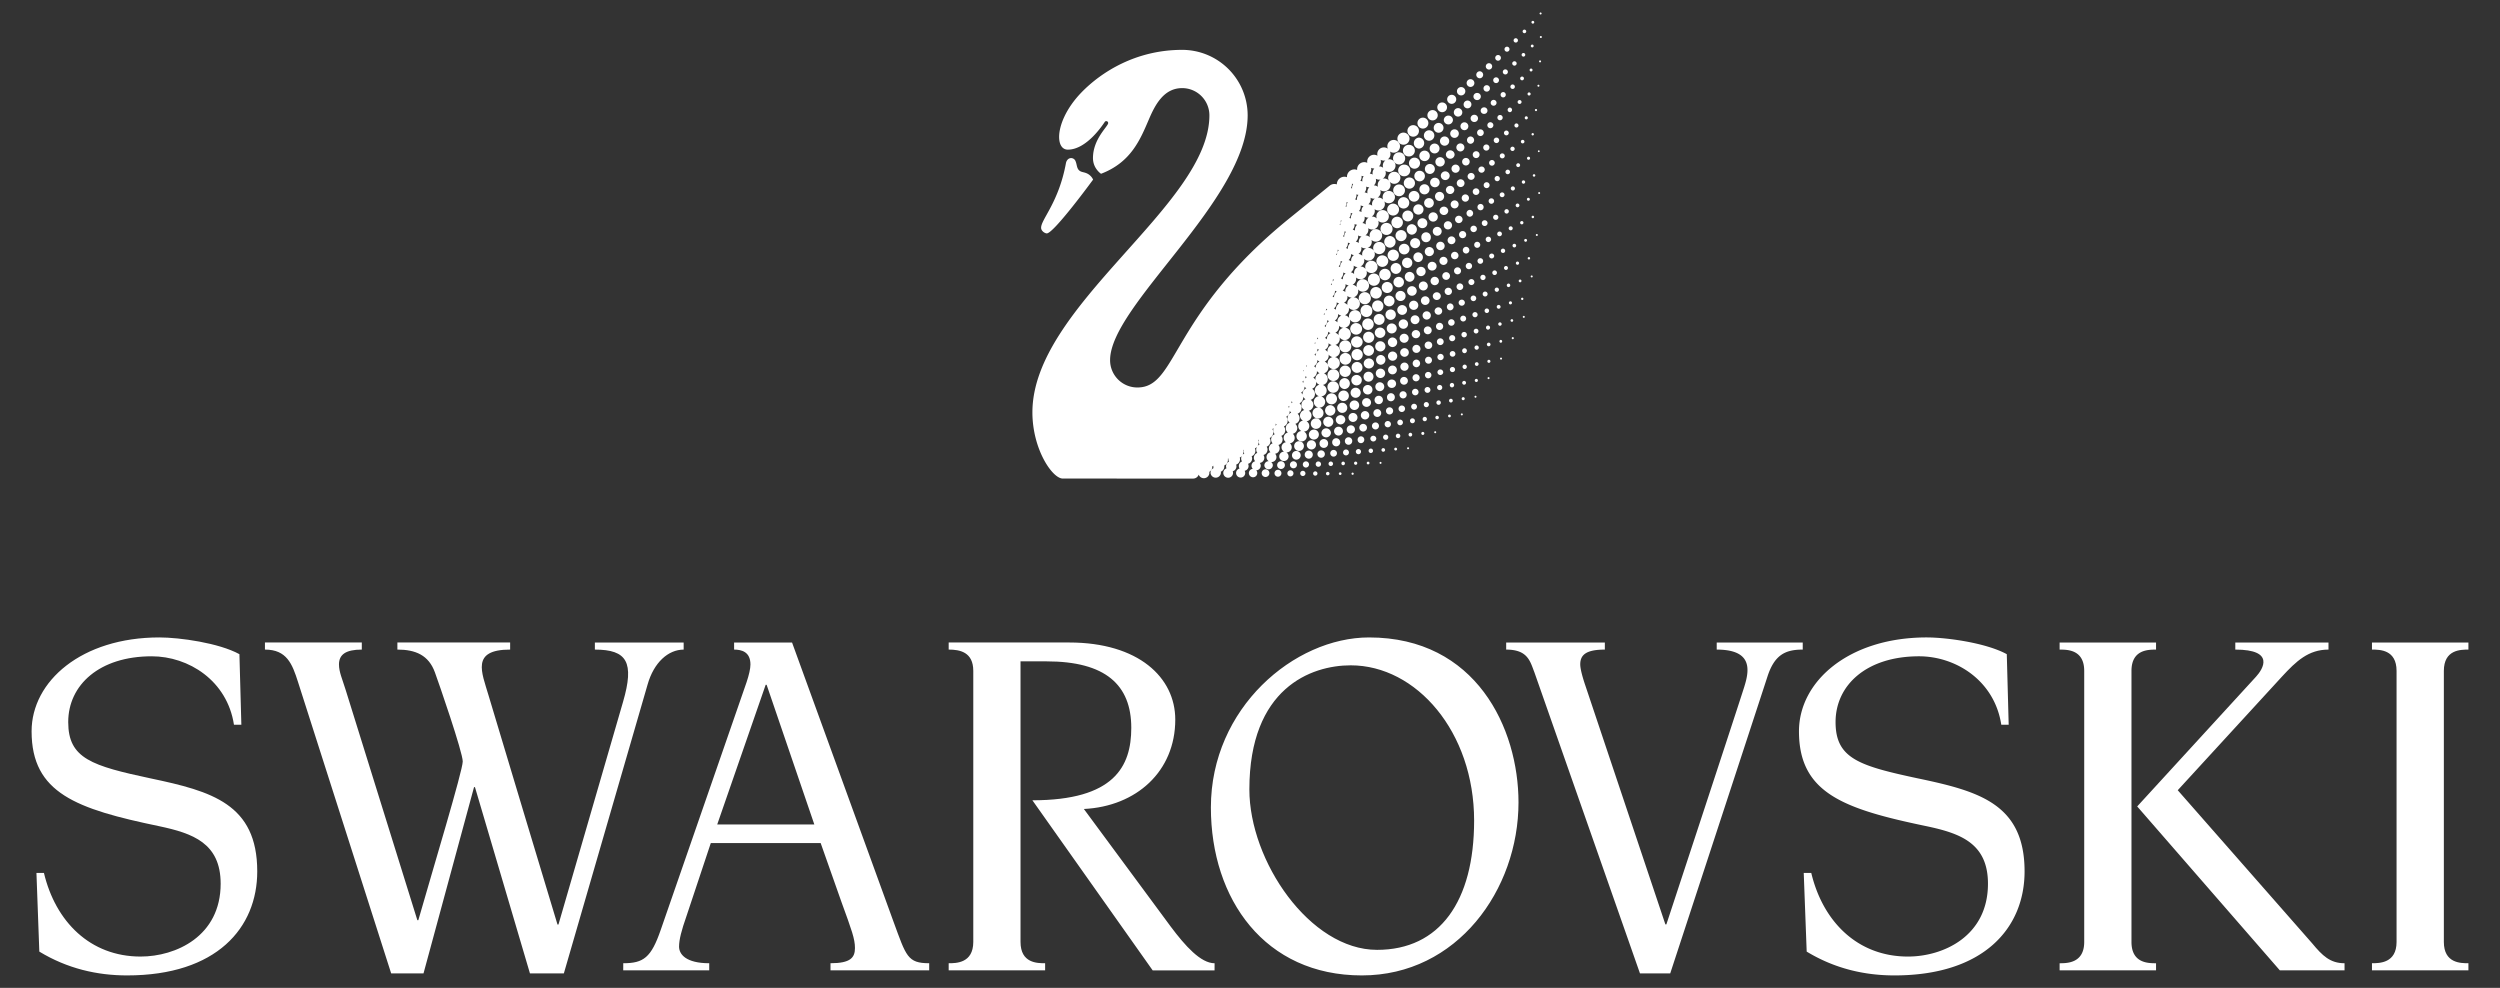 <svg xmlns="http://www.w3.org/2000/svg" xml:space="preserve" width="258.104" height="101.992" baseProfile="tiny"><rect width="100%" height="100%" fill="#333333" stroke="none"/><g fill="#FFF"><path d="M144.927 18.902c0 .319.26.579.579.579a.579.579 0 1 0-.579-.579M143.651 22.968a.593.593 0 1 0 1.186 0 .593.593 0 0 0-1.186 0M144.321 20.941a.585.585 0 1 0 1.174.002.585.585 0 0 0-1.174-.002M146.035 16.275a.571.571 0 1 0 0 1.143.571.571 0 0 0 0-1.143M148.676 16.225a.484.484 0 1 0 0 .97.485.485 0 1 0 0-.97M144.626 24.899a.573.573 0 1 0-.003-1.145.573.573 0 0 0 .003 1.145M149.723 15.519a.453.453 0 0 0-.449.449.452.452 0 0 0 .902 0 .452.452 0 0 0-.453-.449M148.75 18.13c0 .257.206.46.46.46s.459-.203.459-.46a.46.46 0 0 0-.919 0M147.075 15.551a.54.54 0 1 0 0 1.082.54.54 0 0 0 0-1.082M148.108 14.821a.508.508 0 0 0-.508.508.51.51 0 1 0 1.02 0 .51.51 0 0 0-.512-.508M143.68 34.426a.52.52 0 0 0 .521-.516.516.516 0 1 0-1.033 0c0 .285.228.516.512.516M142.913 39.925a.46.46 0 1 0-.921.001.46.46 0 0 0 .921-.001M142.551 36.647a.506.506 0 0 0 0 1.011.506.506 0 0 0 0-1.011M142.524 38.058a.484.484 0 1 0-.002.968.484.484 0 0 0 .002-.968M143.573 33.023a.535.535 0 1 0 0-1.07.535.535 0 0 0 0 1.07M142.538 35.232a.527.527 0 1 0 0 1.052.527.527 0 0 0 0-1.052M143.259 26.33a.582.582 0 1 0 1.163-.003.582.582 0 0 0-1.163.003M141.464 30.232a.597.597 0 1 0 1.196 0 .596.596 0 0 0-.597-.602.6.6 0 0 0-.599.602M142.395 28.298a.593.593 0 1 0 1.183.003.593.593 0 0 0-1.183-.003M142.247 32.181a.581.581 0 0 0 .578-.586.583.583 0 1 0-.578.586M142.342 41.726a.431.431 0 0 0 .434-.431.431.431 0 0 0-.434-.434.431.431 0 0 0-.432.434.43.43 0 0 0 .432.431M152.247 18.221a.365.365 0 1 0-.731 0 .366.366 0 0 0 .731 0M148.441 22.398c0-.265-.211-.478-.478-.478a.48.48 0 1 0 0 .961.48.48 0 0 0 .478-.483M143.751 35.834c.273 0 .498-.223.498-.497s-.225-.497-.498-.497a.498.498 0 0 0 0 .994M148.359 24.34a.46.46 0 1 0 0-.919.46.46 0 0 0 0 .919M146.423 27.057a.502.502 0 0 0 0-1.003.5.5 0 0 0 0 1.003M147.72 24.494a.49.49 0 1 0-.979 0 .49.49 0 1 0 .979 0M151.2 18.91a.4.4 0 1 0-.8.002.4.4 0 0 0 .8-.002M145.544 29.091a.512.512 0 0 0 0-1.023.507.507 0 0 0-.51.511.51.51 0 0 0 .51.512M149.519 21.751a.448.448 0 0 0-.894 0 .446.446 0 1 0 .894 0M151.285 20.824a.376.376 0 0 0 0-.754.377.377 0 1 0 0 .754M150.147 19.596a.437.437 0 0 0-.872 0 .435.435 0 0 0 .872 0M150.18 21.515a.411.411 0 0 0 .411-.415.408.408 0 0 0-.411-.409.407.407 0 0 0-.411.409c0 .23.18.415.411.415M149.854 17.417a.423.423 0 1 0 .426-.424.423.423 0 0 0-.426.424M151.807 14.088a.38.38 0 0 0 0 .758c.209 0 .384-.17.384-.379a.382.382 0 0 0-.384-.379M152.386 20.127a.344.344 0 0 0 .345-.341.343.343 0 0 0-.345-.341.338.338 0 0 0-.339.341.34.34 0 0 0 .339.341M152.399 15.613a.352.352 0 0 0-.352.356.353.353 0 1 0 .706 0 .353.353 0 0 0-.354-.356M150.77 14.806a.415.415 0 1 0 .002.83.415.415 0 0 0-.002-.83M150.952 16.696a.39.39 0 1 0 .78 0 .39.39 0 0 0-.78 0M145.811 27.136a.53.53 0 1 0-1.062 0 .53.53 0 0 0 1.062 0M144.381 29.668a.542.542 0 1 0 .003-1.083.542.542 0 0 0-.003 1.083M144.419 25.718a.55.55 0 0 0 .552.549.549.549 0 1 0 0-1.1.55.55 0 0 0-.552.551M142.65 29.676a.571.571 0 1 0 1.142.008.571.571 0 0 0-1.142-.008M143.571 27.715c0 .312.25.565.561.565a.563.563 0 0 0 0-1.125.561.561 0 0 0-.561.56M151.004 24.591a.369.369 0 1 0-.002-.738.369.369 0 0 0 .002.738M155.535 13.479a.248.248 0 1 0 0 .495.248.248 0 0 0 0-.495M155.663 17.517a.236.236 0 0 0-.236.236c0 .13.104.234.236.234a.235.235 0 1 0 0-.47M155.099 15.835a.257.257 0 0 0-.259.258.257.257 0 1 0 .515 0 .258.258 0 0 0-.256-.258M154.882 11.87a.273.273 0 1 0 .003.545.273.273 0 0 0-.003-.545M155.544 22.051a.228.228 0 1 0-.225-.227c0 .126.104.227.225.227M155.331 20.112c0-.137-.112-.248-.248-.248s-.251.111-.251.248c0 .138.115.245.251.245s.248-.107.248-.245M153.28 23.334a.296.296 0 0 0 .298-.299.295.295 0 0 0-.298-.297.295.295 0 0 0-.297.297c0 .167.131.299.297.299M154.255 20.755a.284.284 0 0 0-.283-.282.284.284 0 0 0-.283.282c0 .156.128.285.283.285a.285.285 0 0 0 .283-.285M154.818 24.39a.243.243 0 0 0 0-.486.243.243 0 1 0 0 .486M154.415 22.697a.263.263 0 1 0 0-.525.262.262 0 1 0 0 .525M154.214 14.486c0 .156.129.284.286.284a.283.283 0 0 0 .278-.284.281.281 0 0 0-.278-.283.285.285 0 0 0-.286.283M153.665 24.991a.277.277 0 1 0 0-.554.278.278 0 0 0-.279.276c0 .154.126.278.279.278M150.781 13.012a.407.407 0 1 0 .813.003.407.407 0 0 0-.813-.003M143.763 37.74a.454.454 0 1 0-.005.909.454.454 0 0 0 .005-.909M149.723 13.793a.444.444 0 0 0 .888 0 .44.44 0 0 0-.443-.443.442.442 0 0 0-.445.443M150.534 11.162a.437.437 0 1 0-.001.875.437.437 0 0 0 .001-.875M152.2 11.849c-.2 0-.372.167-.372.371 0 .208.172.376.372.376a.374.374 0 1 0 0-.747M152.497 13.701a.344.344 0 1 0 .689 0 .344.344 0 0 0-.689 0M154.204 10.311a.301.301 0 1 0 0 .604.302.302 0 0 0 0-.604M153.132 15.23a.32.32 0 0 0 .64 0 .316.316 0 0 0-.32-.314.318.318 0 0 0-.32.314M153.557 12.927c0 .169.14.311.311.311.169 0 .311-.142.311-.311s-.142-.309-.311-.309a.31.31 0 0 0-.311.309M153.206 11.084a.34.34 0 0 0-.339.339c0 .184.152.335.339.335a.338.338 0 1 0 0-.674M151.527 10.381a.403.403 0 1 0 .003.805.403.403 0 0 0-.003-.805M147.868 27.933a.453.453 0 0 0 .449-.452.449.449 0 0 0-.449-.451.452.452 0 1 0 0 .903M144.969 35.391a.466.466 0 0 0 .465-.469.467.467 0 1 0-.465.469M147.565 26.445a.474.474 0 0 0 .475-.471.473.473 0 0 0-.475-.471.471.471 0 0 0 0 .942M153.172 21.391a.318.318 0 1 0-.635 0c0 .179.144.318.318.318a.315.315 0 0 0 .317-.318M144.885 33.944a.486.486 0 1 0 .002-.972.486.486 0 0 0-.002.972M146.264 30.039a.498.498 0 0 0-.495-.494.495.495 0 1 0 .495.494M143.777 36.293a.479.479 0 0 0-.48.473.478.478 0 1 0 .956 0 .477.477 0 0 0-.476-.473M143.703 39.185a.433.433 0 1 0 0 .864.432.432 0 0 0 0-.864M144.76 32.508a.505.505 0 1 0 .002-1.01.505.505 0 0 0-.002 1.01M145.117 30.556a.523.523 0 1 0-1.046 0 .523.523 0 0 0 1.046 0M147.185 28.029a.48.48 0 1 0-.96-.002.48.48 0 0 0 .96.002M151.351 26.177a.347.347 0 0 0 0-.695.348.348 0 0 0 0 .695M152.089 22.021a.356.356 0 0 0-.354-.356.356.356 0 0 0 0 .71.355.355 0 0 0 .354-.354M148.712 25.831a.438.438 0 1 0 0-.876.434.434 0 0 0-.436.436c0 .243.194.44.436.44M152.508 25.587a.314.314 0 0 0 .314-.311c0-.175-.142-.314-.314-.314s-.31.139-.31.314c0 .17.137.311.31.311M152.141 23.965a.333.333 0 1 0 .003-.667.333.333 0 0 0-.003.667M145.738 24.229a.548.548 0 0 0 .544-.543c0-.3-.247-.542-.544-.542a.544.544 0 0 0 0 1.085M149.913 23.265a.425.425 0 0 0-.426-.425.423.423 0 1 0 0 .847.425.425 0 0 0 .426-.422M149.857 25.212a.404.404 0 1 0 0-.808.407.407 0 0 0-.405.406c0 .221.185.402.405.402M150.187 26.765c.214 0 .39-.169.39-.384a.39.39 0 0 0-.39-.383.383.383 0 0 0-.38.383.38.38 0 0 0 .38.384M151 22.644a.39.39 0 0 0-.779 0c0 .215.174.392.391.392a.391.391 0 0 0 .388-.392M147.297 32.14a.427.427 0 1 0-.002.854.427.427 0 0 0 .002-.854M135.869 45.928a.475.475 0 1 0-.951 0 .475.475 0 1 0 .951 0M135.128 44.862a.52.52 0 0 0 .519.518.514.514 0 1 0 0-1.03.516.516 0 0 0-.519.512M133.9 47.984a.362.362 0 1 0-.724 0c0 .202.165.364.363.364a.36.36 0 0 0 .361-.364M136.413 43.766a.544.544 0 1 0-1.086.002.544.544 0 0 0 1.086-.002M135.534 46.958a.417.417 0 1 0-.833 0 .417.417 0 0 0 .833 0M135.791 49.109a.223.223 0 0 0 .225-.223.223.223 0 1 0-.446 0 .22.22 0 0 0 .221.223M134.285 47.037a.45.45 0 1 0-.898-.002.45.45 0 0 0 .898.002M144.778 22.299c0 .311.252.56.563.56.31 0 .565-.249.565-.56s-.256-.563-.565-.563a.563.563 0 0 0-.563.563M134.508 49.147a.274.274 0 0 0 .271-.27.275.275 0 0 0-.271-.272.273.273 0 0 0-.271.272c0 .147.122.27.271.27"/><path d="M134.618 46.054a.504.504 0 1 0-1.008-.002.504.504 0 0 0 1.008.002M135.146 47.952a.32.32 0 0 0-.641 0c0 .175.145.322.319.322a.326.326 0 0 0 .322-.322M136.385 47.918c0-.154-.124-.278-.277-.278s-.274.124-.274.278c0 .152.121.276.274.276s.277-.124.277-.276M156.189 19.243a.216.216 0 0 0-.213.215c0 .117.098.213.213.213a.215.215 0 0 0 .214-.213.216.216 0 0 0-.214-.215M155.759 23.576a.21.21 0 0 0 .209.206.21.21 0 0 0 .208-.206.212.212 0 0 0-.208-.21.211.211 0 0 0-.209.21M148.622 33.328a.37.37 0 0 0-.369.371.371.371 0 1 0 .369-.371M149.612 34.911c0 .175.143.318.316.318a.316.316 0 0 0 .313-.318.314.314 0 0 0-.629 0M149.847 32.958a.337.337 0 0 0-.339.335.336.336 0 1 0 .339-.335M137.116 45.801a.444.444 0 1 0-.886 0c0 .246.195.441.442.441a.44.44 0 0 0 .444-.441M136.782 46.876a.381.381 0 0 0-.38-.38.383.383 0 0 0-.387.38.383.383 0 0 0 .767 0M156.938 17.054a.2.2 0 0 0-.198-.199.202.202 0 0 0-.202.199c0 .109.093.198.202.198a.198.198 0 0 0 .198-.198M156.561 12.742a.213.213 0 0 0-.211.213.211.211 0 0 0 .423 0 .215.215 0 0 0-.212-.213M156.48 21.206c0 .103.089.194.192.194a.198.198 0 0 0 .195-.194.195.195 0 0 0-.195-.194.195.195 0 0 0-.192.194M156.155 15.143a.223.223 0 1 0 0 .446c.12 0 .224-.1.224-.223a.224.224 0 0 0-.224-.223M158.034 28.542a.1.1 0 0 0 .102.101.1.1 0 0 0 .103-.101.101.101 0 0 0-.103-.103c-.06-.001-.102.044-.102.103M158.667 24.159c-.058 0-.106.042-.106.099 0 .059.049.105.106.105a.106.106 0 0 0 .103-.105c0-.057-.05-.099-.103-.099M158.959 15.613a.095.095 0 0 0-.093-.093c-.05 0-.09.044-.09.093 0 .052.04.092.09.092.051 0 .093-.04.093-.092M153.696 35.374a.191.191 0 0 0-.188.188.19.19 0 0 0 .188.189.188.188 0 0 0 0-.377M158.579 11.474c.062 0 .11-.048.11-.11a.112.112 0 0 0-.11-.114.112.112 0 0 0-.112.114c0 .062.049.11.112.11M158.83 8.955a.104.104 0 0 0 .106-.104.105.105 0 0 0-.106-.103.107.107 0 0 0-.104.103.107.107 0 0 0 .104.104M159.083 3.718c-.059 0-.107.048-.107.105s.049.102.107.102c.054 0 .102-.045.102-.102s-.048-.105-.102-.105M159.055 1.495a.102.102 0 0 0 .103-.101.105.105 0 0 0-.103-.105.106.106 0 0 0-.106.105c-.001.057.049.101.106.101M158.998 6.441a.104.104 0 0 0 .104-.102.106.106 0 0 0-.104-.106.104.104 0 0 0-.101.106c0 .056.045.102.101.102M158.906 20.028a.098.098 0 0 0 .099-.097.1.1 0 0 0-.099-.099.1.1 0 0 0-.101.099.099.099 0 0 0 .101.097M158.381 22.398a.126.126 0 0 0-.127-.127.129.129 0 0 0-.128.127c0 .071.059.13.128.13a.128.128 0 0 0 .127-.13M154.937 35.09a.15.15 0 0 0 0 .298c.087 0 .15-.068.15-.149a.147.147 0 0 0-.15-.149M154.968 36.917c-.057 0-.102.047-.102.104s.045.104.102.104.103-.047.103-.104-.047-.104-.103-.104M153.577 39.038c0 .056.049.104.107.104s.101-.048.101-.104c0-.06-.042-.102-.101-.102s-.107.042-.107.102M153.873 37.303a.158.158 0 0 0-.316 0 .16.16 0 0 0 .158.159.16.16 0 0 0 .158-.159M157.865 9.862a.165.165 0 0 0 .162-.163c0-.09-.077-.16-.162-.16a.16.16 0 0 0-.16.16c0 .091.072.163.16.163M158.238 13.984a.124.124 0 0 0 .124-.121.126.126 0 0 0-.124-.124.122.122 0 0 0-.12.124.12.12 0 0 0 .12.121M158.253 2.441c.078 0 .146-.063.146-.143s-.067-.145-.146-.145a.144.144 0 0 0 0 .288M158.507 18.111a.129.129 0 0 0-.126-.127.13.13 0 0 0-.133.127c0 .071.057.13.133.13a.13.13 0 0 0 .126-.13M158.19 4.896c.082 0 .145-.064.145-.146s-.063-.148-.145-.148a.147.147 0 0 0 0 .294M158.068 7.381a.156.156 0 0 0 .154-.152.154.154 0 0 0-.154-.153.149.149 0 0 0-.147.153c0 .08.063.152.147.152M132.909 48.868c0 .173.141.316.315.316a.316.316 0 0 0 0-.632.316.316 0 0 0-.315.316M153.484 18.812a.303.303 0 0 0-.306.305c0 .168.135.304.306.304a.304.304 0 1 0 0-.609M154.575 18.709a.27.27 0 0 0 .271-.269.27.27 0 1 0-.271.269M143.972 31.075a.554.554 0 1 0-1.11 0 .554.554 0 0 0 1.11 0M141.696 40.234a.49.49 0 1 0-.98.005.49.49 0 0 0 .98-.005M152.961 17.191c-.181 0-.331.146-.331.329a.33.33 0 0 0 .659 0 .328.328 0 0 0-.328-.329M141.323 35.628a.555.555 0 1 0 .001 1.109.555.555 0 0 0-.001-1.109M141.287 38.378a.512.512 0 0 0-.512.514.513.513 0 1 0 1.026 0 .514.514 0 0 0-.514-.514M142.386 33.541a.563.563 0 0 0 .563-.564.564.564 0 0 0-.563-.566.565.565 0 1 0 0 1.13M141.281 35.397a.574.574 0 1 0-.001-1.147.574.574 0 0 0 .001 1.147M141.327 37.005a.538.538 0 0 0-.537.535.537.537 0 0 0 1.072 0 .537.537 0 0 0-.535-.535M142.482 33.818a.548.548 0 0 0-.55.544.548.548 0 0 0 1.095 0 .546.546 0 0 0-.545-.544M154.03 16.52a.293.293 0 0 0-.293.294.293.293 0 0 0 .586 0 .291.291 0 0 0-.293-.294M148.137 18.347a.49.49 0 0 0-.489.494.493.493 0 1 0 .489-.494M148.03 20.953c0-.277-.221-.5-.499-.5a.498.498 0 0 0-.501.5c0 .279.221.5.501.5a.496.496 0 0 0 .499-.5M147.621 16.928a.514.514 0 0 0-.514.516.514.514 0 1 0 1.03 0 .515.515 0 0 0-.516-.516M146.566 17.631a.546.546 0 1 0-.004 1.092.546.546 0 0 0 .004-1.092M145.434 20.245a.555.555 0 1 0 1.109 0 .555.555 0 0 0-1.109 0M147.588 19.543a.523.523 0 1 0-1.046.004.523.523 0 0 0 1.046-.004M148.153 20.276a.47.47 0 1 0 .941.005.47.47 0 0 0-.941-.005M145.905 21.627a.53.53 0 1 0 1.061.001.53.53 0 0 0-1.061-.001M147.362 23.045a.512.512 0 0 0-.512-.512c-.28 0-.51.23-.51.512 0 .283.229.51.51.51a.509.509 0 0 0 .512-.51M146.102 24.585a.52.52 0 1 0 .52.522.52.52 0 0 0-.52-.522M145.951 31.043a.475.475 0 1 0 .002.95.475.475 0 0 0-.002-.95M138.893 43.323a.494.494 0 0 0-.986 0 .492.492 0 1 0 .986 0M148.348 35.277a.349.349 0 1 0 .698.004.349.349 0 0 0-.698-.004M145.007 35.945c-.247 0-.449.199-.449.445s.202.446.449.446c.245 0 .443-.2.443-.446s-.198-.445-.443-.445M144.999 37.432a.427.427 0 0 0-.426.426.426.426 0 0 0 .853 0 .426.426 0 0 0-.427-.426M146.09 32.553a.458.458 0 1 0 .004.916.458.458 0 0 0-.004-.916M145.747 34.512a.438.438 0 0 0 .874 0c0-.242-.193-.436-.436-.436s-.438.194-.438.436M149.448 26.931a.419.419 0 1 0-.838.004.419.419 0 0 0 .838-.004M146.998 34.104a.406.406 0 1 0 .812 0 .406.406 0 0 0-.812 0M148.501 31.73a.395.395 0 0 0-.393.392.394.394 0 0 0 .787 0 .396.396 0 0 0-.394-.392M149.536 11.932a.473.473 0 0 0-.476.471.473.473 0 0 0 .944 0 .469.469 0 0 0-.468-.471M140.052 38.709a.539.539 0 1 0 0 1.08.543.543 0 0 0 .541-.542c0-.3-.242-.538-.541-.538M140.112 36.031a.58.58 0 1 0 0 1.162.58.58 0 0 0 0-1.162M141.55 41.565a.465.465 0 0 0-.462-.464.467.467 0 0 0-.465.464.464.464 0 0 0 .927 0M140.931 43.305a.432.432 0 0 0 0-.865.436.436 0 0 0-.436.432c0 .239.196.433.436.433M140.479 40.549a.521.521 0 1 0-1.042 0 .521.521 0 0 0 1.042 0M137.732 44.512a.457.457 0 1 0 .914 0 .457.457 0 0 0-.914 0M140.104 37.37a.561.561 0 1 0-.003 1.125.561.561 0 0 0 .003-1.125M139.26 40.862a.544.544 0 1 0-1.088.002.544.544 0 0 0 1.088-.002M139.094 42.104a.52.52 0 1 0-1.043 0c0 .291.237.524.523.524a.52.52 0 0 0 .52-.524M139.665 43.561a.463.463 0 1 0 0-.925.463.463 0 0 0 0 .925M140.323 41.835a.491.491 0 1 0-.985 0 .49.49 0 0 0 .493.493.49.49 0 0 0 .492-.493M136.427 44.687a.49.49 0 0 0 .979 0 .49.49 0 0 0-.979 0M154.293 28.395a.239.239 0 1 0-.001-.477.239.239 0 0 0 .001.477M153.326 30.61a.254.254 0 1 0 .004-.508.254.254 0 0 0-.004.508M154.264 26.422a.26.26 0 0 0-.519 0c0 .141.116.26.259.26.143 0 .26-.119.26-.26M153.102 28.915a.272.272 0 0 0 .272-.274.271.271 0 1 0-.543 0 .272.272 0 0 0 .271.274M153.626 34.034a.212.212 0 0 0 .211-.214.21.21 0 0 0-.211-.208.21.21 0 0 0-.21.208c0 .118.094.214.21.214M153.503 32.316a.235.235 0 0 0 .234-.234.234.234 0 0 0-.234-.232.23.23 0 0 0-.231.232.231.231 0 0 0 .231.234M153.122 26.943a.29.29 0 0 0-.293-.288.291.291 0 1 0 0 .582.292.292 0 0 0 .293-.294M152.654 37.587a.195.195 0 0 0-.194-.195.192.192 0 0 0-.191.195.19.19 0 0 0 .191.191.192.192 0 0 0 .194-.191M152.334 40.858c-.059 0-.104.042-.104.101a.103.103 0 0 0 .206 0 .1.1 0 0 0-.102-.101M152.452 35.666a.22.22 0 1 0 0 .441.22.22 0 1 0 0-.441M155.942 31.427c.087 0 .158-.07.158-.16a.16.16 0 1 0-.158.16M152.582 39.278a.16.16 0 0 0-.162-.162.162.162 0 0 0-.162.162.162.162 0 0 0 .324 0M156.667 27.336a.166.166 0 0 0 .166-.166.166.166 0 1 0-.333 0c0 .091.074.166.167.166M156.53 25.357a.188.188 0 0 0-.376 0 .19.19 0 0 0 .188.189.19.19 0 0 0 .188-.189M155.734 29.642a.186.186 0 0 0 .188-.182.187.187 0 0 0-.188-.185.184.184 0 0 0 0 .367M156.182 35.022a.11.11 0 0 0 .108-.111.107.107 0 0 0-.108-.107.105.105 0 0 0-.107.107.107.107 0 0 0 .107.111M154.534 30.129a.223.223 0 0 0 .219-.221c0-.12-.1-.216-.219-.216a.217.217 0 0 0-.22.216c0 .12.098.221.22.221M154.859 33.633a.174.174 0 0 0 .175-.176.175.175 0 0 0-.175-.177c-.1 0-.178.078-.178.177a.176.176 0 0 0 .178.176M154.724 31.875a.197.197 0 1 0 0-.395.197.197 0 0 0-.198.195c-.001.112.087.2.198.2M155.396 25.893a.226.226 0 0 0-.221-.225.226.226 0 0 0-.226.225c0 .125.1.223.226.223.12 0 .221-.098.221-.223M155.481 27.869a.203.203 0 0 0 .202-.204.203.203 0 1 0-.406 0c0 .113.092.204.204.204M156.089 33.225a.135.135 0 0 0 .137-.137.137.137 0 0 0-.274 0c0 .078.063.137.137.137M150.72 29.945a.346.346 0 0 0 .346-.346.346.346 0 0 0-.346-.34.343.343 0 1 0 0 .686M150.84 27.981a.362.362 0 1 0-.723-.003.362.362 0 0 0 .723.003M150.914 31.563a.32.32 0 0 0 .322-.323.323.323 0 0 0-.645 0c0 .179.146.323.323.323M151.064 33.192a.302.302 0 1 0 0-.604.304.304 0 0 0-.303.303.303.303 0 0 0 .303.301M149.966 36.244a.29.29 0 0 0 0 .582.292.292 0 0 0 .292-.292.29.29 0 0 0-.292-.29M152.394 34.432a.248.248 0 0 0 .246-.246c0-.135-.111-.247-.246-.247s-.246.112-.246.247a.247.247 0 0 0 .246.246M149.987 41.362a.192.192 0 0 0-.19-.193.196.196 0 0 0-.197.193c0 .107.089.194.197.194.105 0 .19-.087.19-.194M150.882 34.548c0 .155.125.283.278.283a.28.28 0 0 0 0-.561.28.28 0 0 0-.278.278M149.646 43.088a.146.146 0 0 0 .143-.145.146.146 0 0 0-.143-.143.146.146 0 0 0-.145.143c.001.08.065.145.145.145M150.128 39.764a.232.232 0 0 0-.229-.233.233.233 0 0 0 0 .465.232.232 0 0 0 .229-.232M150.222 38.153a.267.267 0 0 0-.534 0c0 .145.12.263.266.263a.265.265 0 0 0 .268-.263M151.98 27.466a.327.327 0 1 0-.325.326c.18 0 .325-.147.325-.326M152.123 31.09c.156 0 .285-.13.285-.29a.288.288 0 1 0-.577 0c0 .16.133.29.292.29M151.912 29.43a.309.309 0 0 0 .309-.308.309.309 0 0 0-.618 0 .31.31 0 0 0 .309.308M152.285 32.756a.27.27 0 0 0 .267-.27.267.267 0 0 0-.267-.265.27.27 0 0 0-.271.265c0 .148.125.27.271.27M150.922 42.886a.103.103 0 1 0 0-.206.104.104 0 0 0-.104.103.104.104 0 0 0 .104.103M151.355 39.522a.197.197 0 1 0-.195.195.195.195 0 0 0 .195-.195M151.222 41.159a.159.159 0 0 0-.156-.157.162.162 0 0 0-.16.157c0 .088.074.16.16.16a.16.16 0 0 0 .156-.16M151.438 37.869a.23.23 0 0 0-.229-.229.23.23 0 0 0 0 .459.23.23 0 0 0 .229-.23M151.209 35.953a.254.254 0 0 0-.253.259c0 .141.11.253.253.253a.257.257 0 0 0 0-.512M112.854 18.542a1.306 1.306 0 0 0-.516-.574c-.403-.238-.704-.147-.955-.406-.246-.258-.191-.634-.377-.996a.489.489 0 0 0-.421-.245c-.303 0-.487.27-.533.511-.744 4.071-2.566 5.804-2.566 6.682 0 .335.388.582.588.582.722 0 4.78-5.554 4.78-5.554M156.938 29.147a.146.146 0 0 0 .143-.144.144.144 0 0 0-.143-.144.146.146 0 0 0-.146.144c0 .077.068.144.146.144M152.78 8.083a.363.363 0 0 0 0-.725.364.364 0 0 0-.366.363c0 .199.164.362.366.362M151.818 8.975a.398.398 0 1 0 0-.8.398.398 0 0 0 0 .8M150.852 9.852a.43.43 0 1 0 0-.863.43.43 0 0 0-.434.433c0 .239.193.43.434.43M149.875 10.722a.47.47 0 0 0 .47-.466.468.468 0 0 0-.938 0c0 .256.211.466.468.466M153.727 7.183a.327.327 0 0 0 .327-.328.328.328 0 0 0-.327-.329.33.33 0 0 0-.332.329.33.33 0 0 0 .332.328M154.459 8.579a.297.297 0 1 0 .003-.595.297.297 0 0 0-.003.595M154.663 6.268a.294.294 0 0 0 0-.588.292.292 0 0 0-.293.295c0 .162.129.293.293.293M153.492 9.46a.331.331 0 0 0 .333-.33.333.333 0 1 0-.333.33M148.889 11.583a.503.503 0 1 0 .004-1.006.503.503 0 0 0-.004 1.006M130.652 48.45a.397.397 0 0 0-.394.401c0 .219.175.394.394.394.222 0 .4-.175.4-.394a.4.4 0 0 0-.4-.401M131.939 48.5a.356.356 0 0 0-.357.359.357.357 0 1 0 .715 0 .357.357 0 0 0-.358-.359M149.709 32.041c.196 0 .36-.163.36-.358a.36.36 0 0 0-.36-.358.359.359 0 0 0 0 .716M132.655 48.019a.4.4 0 1 0-.8-.002.4.4 0 0 0 .8.002M155.192 10.058c.146 0 .266-.121.266-.268a.267.267 0 1 0-.533 0c0 .147.118.268.267.268M145.905 14.111a.595.595 0 1 0-.009-1.19.595.595 0 0 0 .009 1.19M147.9 12.432a.533.533 0 1 0 .003-1.067.533.533 0 0 0-.003 1.067M146.905 13.275a.564.564 0 1 0-.003-1.129.564.564 0 0 0 .003 1.129"/><path d="m109.724 49.407 13.465.002a.604.604 0 0 0 .566-.408.57.57 0 0 0 1.104-.2.303.303 0 0 0-.012-.083.605.605 0 0 0 .309-.523c0-.014-.004-.028-.004-.039a.837.837 0 0 0 .12-.076.64.64 0 0 0-.008.087c0 .056.012.109.023.161a.536.536 0 0 0-.31.484.537.537 0 0 0 1.072 0 .424.424 0 0 0-.012-.114.568.568 0 0 0 .364-.531c0-.036-.008-.072-.01-.104a.641.641 0 0 0 .374-.695c.026-.013.045-.028.066-.042a.57.57 0 0 0-.008.083.58.58 0 0 0 .06.252.536.536 0 0 0-.261.69.499.499 0 0 0-.328.47.504.504 0 1 0 .979-.17.535.535 0 0 0 .381-.512.624.624 0 0 0-.031-.169.594.594 0 0 0 .398-.561.518.518 0 0 0-.029-.17.69.69 0 0 0 .21-.155.536.536 0 0 0-.063.253c0 .113.031.214.09.301a.503.503 0 0 0-.256.735.472.472 0 0 0 .111.93.473.473 0 0 0 .474-.473.497.497 0 0 0-.059-.224.504.504 0 0 0 .352-.722.567.567 0 0 0 .371-.781.609.609 0 0 0 .337-.813.636.636 0 0 0 .219-.169.574.574 0 0 0 .027.64.534.534 0 0 0-.221.858.474.474 0 0 0-.375.463c0 .125.051.241.134.325a.434.434 0 1 0 .46.433.438.438 0 0 0-.106-.286.476.476 0 0 0 .466-.472.479.479 0 0 0-.1-.288.535.535 0 0 0 .467-.529.487.487 0 0 0-.09-.29.584.584 0 0 0 .421-.557.55.55 0 0 0-.086-.301.624.624 0 0 0 .396-.578.588.588 0 0 0-.088-.316.657.657 0 0 0 .277-.93.565.565 0 0 0 .13-.095.676.676 0 0 0-.038.222c0 .156.058.298.154.407a.586.586 0 0 0-.217.944.553.553 0 0 0-.227.919.512.512 0 0 0-.177.926c-.007 0-.011-.003-.013-.003a.44.44 0 0 0-.44.438.44.44 0 0 0 .877 0 .434.434 0 0 0-.18-.354c.014.002.029.006.046.006.279 0 .509-.23.509-.513a.486.486 0 0 0-.14-.343.555.555 0 0 0 .337-.906.592.592 0 0 0 .437-.566.58.58 0 0 0-.137-.373.623.623 0 0 0 .271-.976.643.643 0 0 0 .239-1.003.672.672 0 0 0 .366-.601l-.002-.018c.041.075.093.14.153.195a.622.622 0 0 0-.381.573c0 .189.089.356.221.471a.59.59 0 0 0-.188 1.016.559.559 0 0 0-.201.996.532.532 0 0 0-.452.524c0 .194.109.363.263.456-.006-.002-.009-.002-.015-.002a.481.481 0 0 0-.482.482.481.481 0 1 0 .731-.409l.035.002a.532.532 0 0 0 .329-.943.56.56 0 0 0 .304-.98.599.599 0 0 0 .461-.582.597.597 0 0 0-.202-.443.609.609 0 0 0 .438-.588.608.608 0 0 0-.205-.457.643.643 0 0 0 .198-1.081.663.663 0 0 0 .38-.68.705.705 0 0 0 .242.266.613.613 0 0 0-.124 1.112.595.595 0 0 0-.449.576c0 .223.124.416.309.517a.57.57 0 0 0-.485.562c0 .224.131.417.321.512a.538.538 0 0 0 .018 1.075.537.537 0 0 0 .245-1.018.57.57 0 0 0 .557-.569.574.574 0 0 0-.288-.495.593.593 0 0 0 .518-.584c0-.216-.115-.4-.288-.504a.622.622 0 0 0 .479-.603c0-.22-.112-.41-.285-.518a.635.635 0 0 0 .445-.609.634.634 0 0 0-.291-.536.658.658 0 0 0 .415-.61c0-.048-.01-.093-.016-.137a.63.63 0 0 0 .353.328.613.613 0 0 0-.047 1.182.591.591 0 0 0-.534.59c0 .291.205.529.482.583-.017-.002-.033-.002-.053-.002a.57.57 0 1 0 .102.008c.021.001.038.003.059.003a.592.592 0 0 0 .178-1.155.614.614 0 0 0 .17-1.184.632.632 0 0 0 .117-1.2.65.65 0 0 0 .072-1.213.672.672 0 0 0 .414-.618c0-.038-.006-.074-.012-.111a.652.652 0 0 0 .405.265.628.628 0 1 0 .251 0 .647.647 0 0 0 .048-1.257.666.666 0 0 0 .451-.627c0-.058-.01-.11-.021-.159a.635.635 0 0 0 .533.288.64.64 0 0 0 .034-1.278.66.66 0 0 0 .487-.87.631.631 0 0 0 1.18-.31.632.632 0 1 0-1.226.215.675.675 0 0 0-.458-.327.675.675 0 0 0 .405-.769.65.65 0 1 0 .495-1.074.669.669 0 0 0 .451-.825c.117.147.296.24.499.24a.643.643 0 1 0-.621-.472.663.663 0 0 0-.438-.246.688.688 0 0 0 .358-.745c.121.108.279.18.454.18a.664.664 0 0 0 .619-.897.628.628 0 0 0 .512.256.636.636 0 1 0-.596-.412.672.672 0 0 0-.535-.268.68.68 0 0 0 .376-.79.639.639 0 0 0 .456.186.66.66 0 0 0 .585-.955.63.63 0 1 0-.033-.057.66.66 0 0 0-.657-.29.675.675 0 0 0 .413-.838.648.648 0 0 0 1.103-.462.65.65 0 0 0-.646-.651.651.651 0 0 0-.623.84.667.667 0 0 0-.459-.197.694.694 0 0 0 .286-.739c.114.086.257.14.409.14a.672.672 0 0 0 .625-.91.644.644 0 1 0-.188-.454c0 .081.015.157.044.225a.685.685 0 0 0-.481-.2h-.043a.679.679 0 0 0 .317-.576.978.978 0 0 0-.024-.191.638.638 0 0 0 .399.139.666.666 0 0 0 .604-.946.63.63 0 0 0 .463.2c.35 0 .639-.286.639-.638s-.289-.638-.639-.638a.636.636 0 0 0-.577.903.661.661 0 0 0-.579-.206.684.684 0 0 0 .316-.575.743.743 0 0 0-.036-.213.66.66 0 0 0 .967-.862.625.625 0 0 0 .478.222.634.634 0 0 0 .633-.634.634.634 0 0 0-1.267 0 .62.62 0 0 0 .09.318.663.663 0 0 0-.658-.215.678.678 0 0 0 .281-.821.66.66 0 0 0 1.051-.528.658.658 0 0 0-.811-.639.673.673 0 0 0 .29-.557.672.672 0 0 0-.05-.259.65.65 0 0 0 1.032-.533.654.654 0 1 0-1.258.243.683.683 0 0 0-1.066.726.713.713 0 0 0-.358-.101.709.709 0 0 0-.707.71c0 .042.004.086.015.127a.735.735 0 0 0-1.051.735.76.76 0 0 0-1.051.702l.002.046a.708.708 0 0 0-.269-.051.776.776 0 0 0-.776.779v.011a.784.784 0 0 0-.734.126s-1.132.925-4.104 3.33c-12.398 10.028-11.613 17.512-15.743 17.512a2.813 2.813 0 0 1-2.831-2.827c0-5.673 14.202-16.556 14.202-25.268a6.762 6.762 0 0 0-6.762-6.761c-4.778 0-8.365 2.296-10.408 4.406-1.601 1.661-2.288 3.41-2.294 4.569-.003.807.322 1.327.897 1.327 1.946 0 3.611-2.566 3.808-2.852a.18.18 0 0 1 .165-.092c.08 0 .194.061.194.198 0 .344-1.57 1.625-1.57 3.618 0 1.085.834 1.619.834 1.619 3.091-1.178 4.047-3.531 4.942-5.624.632-1.474 1.526-3.22 3.432-3.22a2.812 2.812 0 0 1 2.812 2.812c0 9.307-18.272 19.639-18.272 30.66-.001 3.815 2.061 6.838 3.136 6.838m28.28-18.197a.72.72 0 0 0 .258.12.67.67 0 0 0-.338.586v.065a.577.577 0 0 0-.216-.135.723.723 0 0 0 .299-.582c0-.017 0-.038-.003-.054m-.199 1.886a.705.705 0 0 0 .343-.602c0-.025 0-.052-.004-.078.095.087.21.143.339.167a.654.654 0 0 0-.399.703.672.672 0 0 0-.279-.19m.874-4.967c.077.046.16.08.251.097a.688.688 0 0 0-.289.557c0 .026 0 .047.004.07a.626.626 0 0 0-.215-.114.738.738 0 0 0 .253-.554c0-.018 0-.038-.004-.056m.796-1.903a.663.663 0 0 0 .311.105.686.686 0 0 0-.296.56c0 .032.007.063.009.092a.71.71 0 0 0-.266-.133.727.727 0 0 0 .248-.543c-.001-.03-.001-.057-.006-.081m-.226 3.242a.66.66 0 0 0-.351.686.771.771 0 0 0-.279-.163.71.71 0 0 0 .299-.578c0-.029 0-.055-.004-.083a.666.666 0 0 0 .335.138m-1.058 5.003c0 .052.004.104.021.15a.68.68 0 0 0-.351-.269.691.691 0 0 0 .383-.725.635.635 0 0 0 .457.217.645.645 0 0 0-.51.627m.907-3.12a.71.71 0 0 0 .016.13.676.676 0 0 0-.357-.22.69.69 0 0 0 .349-.713.65.65 0 0 0 .451.179.654.654 0 0 0-.459.624m.695-3.183c0 .044.004.083.011.125a.694.694 0 0 0-.342-.182.691.691 0 0 0 .293-.684.676.676 0 0 0 .417.143h.002a.662.662 0 0 0-.381.598m.419-3.864a.661.661 0 0 0 .359.107.68.68 0 0 0-.283.677.705.705 0 0 0-.314-.137.726.726 0 0 0 .238-.647m.851 1.331a.654.654 0 0 0-.415.772.678.678 0 0 0-.399-.19.695.695 0 0 0 .291-.714.67.67 0 0 0 .413.139.67.67 0 0 0 .11-.007m.587-4.572c0 .061.007.12.021.175a.66.66 0 0 0-.392-.147.709.709 0 0 0 .214-.677.675.675 0 0 0 .454.093.68.68 0 0 0-.297.556m.914-4.376a.735.735 0 0 0-.024-.191.67.67 0 0 0 .497.066.659.659 0 0 0-.234.758.665.665 0 0 0-.413-.14l-.025.002a.726.726 0 0 0 .199-.495m-.174 1.862a.6.6 0 0 0 .16-.021.66.66 0 0 0-.281.76.676.676 0 0 0-.419-.145h-.009a.703.703 0 0 0 .199-.689c.102.059.22.095.35.095m-.832-1.224c.093.045.192.07.299.07l.036-.002a.673.673 0 0 0-.169.629.74.74 0 0 0-.308-.099.722.722 0 0 0 .155-.453.965.965 0 0 0-.013-.145m-.514 1.938a.688.688 0 0 0 .31.074l.021-.001a.675.675 0 0 0-.194.63.724.724 0 0 0-.299-.102.746.746 0 0 0 .162-.601m-.151 3.233c0-.043 0-.088-.009-.13a.68.68 0 0 0 .413.101.667.667 0 0 0-.303.56c0 .051.01.1.017.148a.682.682 0 0 0-.352-.147.708.708 0 0 0 .234-.532m-.324-4.346a.746.746 0 0 0 .222.048.691.691 0 0 0-.146.43c0 .038.006.074.011.11a.794.794 0 0 0-.209-.071.733.733 0 0 0 .127-.417c0-.037-.003-.068-.005-.1m-.086 3.156c0-.035-.004-.071-.006-.103.09.044.191.072.297.076a.681.681 0 0 0-.205.617.816.816 0 0 0-.269-.105.726.726 0 0 0 .183-.485m-.445-1.241a.706.706 0 0 0 .21.054.703.703 0 0 0-.153.536.721.721 0 0 0-.193-.066.756.756 0 0 0 .141-.44l-.005-.084m-.192 3.063a.732.732 0 0 0 .267.078.69.69 0 0 0-.225.511c0 .029.006.064.008.092a.686.686 0 0 0-.238-.1.74.74 0 0 0 .196-.499.386.386 0 0 0-.008-.082m-.27-4.16a.788.788 0 0 0 .125.028.734.734 0 0 0-.11.46.563.563 0 0 0-.118-.039.779.779 0 0 0 .105-.392l-.002-.057m-.124 3.011a.842.842 0 0 0 .185.056.713.713 0 0 0-.171.461c0 .024.003.045.003.066a.861.861 0 0 0-.165-.066.727.727 0 0 0 .152-.453c0-.021 0-.042-.004-.064m-.068 3.142a.698.698 0 0 0-.231.518c0 .021.002.042.004.065a.797.797 0 0 0-.195-.094c.124-.13.2-.31.2-.509l-.002-.059a.862.862 0 0 0 .224.079m-.359-4.259c.038.011.076.025.116.032a.71.71 0 0 0-.13.412c0 .017.002.032.004.048-.036-.016-.068-.027-.103-.041a.757.757 0 0 0 .113-.451m-.212 3.065v-.044a.617.617 0 0 0 .148.051.726.726 0 0 0-.182.476v.046a.585.585 0 0 0-.129-.059.76.76 0 0 0 .163-.47m-.385-1.145v-.026l.084.025a.74.74 0 0 0-.139.43v.027a.464.464 0 0 0-.067-.031.774.774 0 0 0 .122-.425m-.013 4.202v-.042a.6.6 0 0 0 .175.066.709.709 0 0 0-.236.526c0 .015.004.031.004.045a.989.989 0 0 0-.152-.078.732.732 0 0 0 .209-.517m-.306-1.174v-.029a.59.59 0 0 0 .112.038.718.718 0 0 0-.192.488c0 .009.005.016.005.026a.756.756 0 0 0-.094-.041.757.757 0 0 0 .169-.482m-.499 3.044v-.023c.035.021.076.04.12.053a.772.772 0 0 0-.158.2.681.681 0 0 0 .038-.23m.216 1.193c0-.012-.003-.023-.003-.036a.732.732 0 0 0 .191.085.695.695 0 0 0-.286.56v.042a.856.856 0 0 0-.156-.095.726.726 0 0 0 .254-.556m-.776 6.185c0 .038 0 .068.003.101a.685.685 0 0 0-.256-.227.686.686 0 0 0 .369-.609l-.002-.068a.66.66 0 0 0 .319.192.648.648 0 0 0-.433.611m.477-7.033a.726.726 0 0 0-.034.214v.021a.566.566 0 0 0-.098-.053.725.725 0 0 0 .132-.182m-.163 5.185a.665.665 0 0 0-.37.658.812.812 0 0 0-.205-.159.714.714 0 0 0 .331-.597c0-.016-.005-.031-.005-.044.07.064.156.112.249.142m-.474-.651v.034a.534.534 0 0 0-.149-.107.718.718 0 0 0 .291-.581v-.028a.632.632 0 0 0 .184.1.682.682 0 0 0-.326.582m.019-1.851v-.01a.538.538 0 0 0 .122.062.717.717 0 0 0-.155.156.718.718 0 0 0 .033-.208m-.134.423a.69.69 0 0 0-.026.189l.002.011a1.16 1.16 0 0 0-.098-.063.836.836 0 0 0 .122-.137m-.788 2.546a.686.686 0 0 0 .114.07.683.683 0 0 0-.141.121.63.63 0 0 0 .027-.191m.033 1.17v-.01a.57.57 0 0 0 .167.11.66.66 0 0 0-.247.225.707.707 0 0 0 .08-.325m-.21-.696c-.017.053-.019.11-.022.169-.028-.024-.054-.047-.081-.066.037-.032.07-.065.103-.103m.095 1.083a.706.706 0 0 0-.072.305v.02a.617.617 0 0 0-.134-.115.723.723 0 0 0 .206-.21m.105.788v-.03a.663.663 0 0 0 .219.16.653.653 0 0 0-.39.652.666.666 0 0 0-.179-.176.696.696 0 0 0 .35-.606m-.047 1.171-.002-.065a.658.658 0 0 0 .273.224.637.637 0 0 0-.431.601c0 .044.006.085.016.127a.73.73 0 0 0-.237-.279.671.671 0 0 0 .381-.608m-1.11-.648c.026.022.055.047.087.064a.515.515 0 0 0-.109.081c.011-.049.018-.096.022-.145m-.067 1.107a.619.619 0 0 0 .135.114.628.628 0 0 0-.187.145.77.77 0 0 0 .052-.259m-.162-.612c-.012.039-.016.084-.02.128-.015-.024-.04-.044-.063-.065a.504.504 0 0 0 .083-.063m-.02 1.067a.737.737 0 0 0-.046.247l.002.009a.57.57 0 0 0-.112-.123.522.522 0 0 0 .156-.133m.081.647-.002-.017a.65.65 0 0 0 .188.174.64.64 0 0 0-.393.589c0 .023 0 .047.004.067a.718.718 0 0 0-.157-.206.694.694 0 0 0 .36-.607m-1.34 1.493c.03.042.065.078.103.115a.487.487 0 0 0-.146.102.781.781 0 0 0 .043-.217m-.221.476a.673.673 0 0 0-.038.217l.002.012a.568.568 0 0 0-.09-.135.826.826 0 0 0 .126-.094m-1.408 1.83a.487.487 0 0 0 .089.132.78.78 0 0 0-.139.092.768.768 0 0 0 .05-.224m-1.839 1.715c.024-.019.05-.036.074-.054-.01.048-.021.098-.021.15 0 .131.04.249.112.35a.507.507 0 0 0-.208.158.67.67 0 0 0 .043-.604m-1.536 1.024c.021-.013.038-.023.053-.036a.62.62 0 0 0 .067.397.567.567 0 0 0-.166.121.656.656 0 0 0 .046-.482m-1.226.427.006.003-.006.001v-.004zM148.664 14.566c0 .265.213.478.478.478a.477.477 0 1 0 0-.956.477.477 0 0 0-.478.478M152.516 10.331c.206 0 .367-.165.367-.369s-.161-.365-.367-.365a.368.368 0 1 0 0 .734M157.317 32.817a.103.103 0 0 0 .105-.101.106.106 0 0 0-.105-.105.104.104 0 0 0-.102.105.102.102 0 0 0 .102.101M157.791 20.725a.155.155 0 0 0 .154-.152.155.155 0 0 0-.154-.151.152.152 0 0 0-.15.151c0 .083.068.152.15.152M155.415 7.686a.26.26 0 0 0 .261-.261.262.262 0 0 0-.524 0c0 .144.118.261.263.261M157.848 26.79c.07 0 .124-.057.124-.124 0-.069-.054-.127-.124-.127s-.126.058-.126.127c0 .067.055.124.126.124M157.808 16.499c.092 0 .16-.071.16-.157a.158.158 0 0 0-.16-.16.158.158 0 0 0-.157.16.156.156 0 0 0 .157.157M157.653 24.814c0-.08-.066-.147-.147-.147s-.147.067-.147.147c0 .082.066.148.147.148s.147-.066.147-.148M157.202 14.437a.184.184 0 0 0 0 .369.184.184 0 0 0 0-.369M157.156 30.974a.122.122 0 0 0 .122-.122.121.121 0 0 0-.122-.12.121.121 0 0 0-.119.12c0 .067.056.122.119.122M157.113 18.792c0 .098.078.176.173.176a.175.175 0 1 0 0-.35.173.173 0 0 0-.173.174M156.942 22.993a.17.17 0 0 0 .341 0c0-.096-.076-.17-.17-.17s-.171.073-.171.17M157.417 12.168c0 .089.069.161.156.161a.16.16 0 0 0 .162-.161.16.16 0 0 0-.162-.163.16.16 0 0 0-.156.163M155.65 11.345a.24.24 0 0 0 .238.238.24.24 0 0 0 0-.478.24.24 0 0 0-.238.24M156.165 9.183a.23.23 0 0 0 .232-.232.23.23 0 0 0-.232-.23.229.229 0 0 0-.23.23c0 .13.103.232.23.232M157.384 3.428a.188.188 0 0 0 .187-.186c0-.1-.086-.184-.187-.184a.188.188 0 0 0-.188.184c0 .103.086.186.188.186M155.584 5.338c.144 0 .26-.114.26-.259a.258.258 0 1 0-.517 0c0 .146.114.259.257.259M156.355 6.778c.125 0 .227-.103.227-.228s-.102-.225-.227-.225c-.124 0-.229.1-.229.225s.105.228.229.228M156.492 4.394a.224.224 0 1 0-.225-.223c0 .124.101.223.225.223M157.282 5.847a.188.188 0 0 0 .188-.188.19.19 0 0 0-.188-.189.19.19 0 0 0-.188.189.19.19 0 0 0 .188.188M157.126 8.292a.194.194 0 1 0 0-.387.194.194 0 0 0 0 .387M156.885 10.731c.112 0 .204-.09.204-.201 0-.111-.092-.201-.204-.201s-.204.09-.204.201c0 .111.091.201.204.201"/><path d="M144.895 14.94a.625.625 0 1 0 0-1.25.625.625 0 0 0 0 1.25M137.078 49.077a.181.181 0 0 0 .181-.183.179.179 0 0 0-.181-.177.18.18 0 0 0-.181.177c0 .101.082.183.181.183M136.613 43.547a.52.52 0 1 0 1.045-.001.52.52 0 0 0-1.045.001M137.626 47.881a.236.236 0 0 0-.233-.232.232.232 0 0 0 0 .464.236.236 0 0 0 .233-.232M138.03 46.795a.347.347 0 0 0-.349-.346.344.344 0 0 0-.343.346c0 .189.152.348.343.348a.35.35 0 0 0 .349-.348M138.361 45.673a.412.412 0 1 0-.823 0c0 .227.184.409.411.409s.412-.182.412-.409M138.817 40.167a.567.567 0 0 0 0-1.133.567.567 0 0 0 0 1.133M137.582 40.549a.592.592 0 1 0 .003-1.179.592.592 0 0 0-.003 1.179M137.66 38.119a.608.608 0 1 0 0 1.216.613.613 0 0 0 .611-.611.61.61 0 0 0-.611-.605M138.364 49.039a.139.139 0 0 0 .138-.137.14.14 0 0 0-.138-.139.142.142 0 0 0-.141.139.143.143 0 0 0 .141.137M137.319 42.921a.547.547 0 0 0 0-1.094.548.548 0 0 0 0 1.094M137.468 41.746a.566.566 0 0 0 .569-.569.567.567 0 1 0-1.135 0 .565.565 0 0 0 .566.569M139.962 47.989c.09 0 .164-.075.164-.167a.166.166 0 1 0-.332 0c0 .092.075.167.168.167M140.851 45.409a.344.344 0 1 0-.687 0c0 .189.15.344.341.344a.345.345 0 0 0 .346-.344M141.755 46.54a.228.228 0 1 0-.457 0c0 .125.107.23.229.23a.23.23 0 0 0 .228-.23M141.13 44.156a.396.396 0 1 0-.792 0 .396.396 0 0 0 .792 0M141.243 47.946c.08 0 .143-.063.143-.141a.143.143 0 0 0-.143-.141.145.145 0 0 0-.141.141.144.144 0 0 0 .141.141M139.646 49.022a.115.115 0 1 0 0-.23.114.114 0 0 0-.113.114.114.114 0 0 0 .113.116M139.463 43.91a.426.426 0 0 0-.428.425.426.426 0 0 0 .853 0 .423.423 0 0 0-.425-.425M139.607 45.542a.38.38 0 1 0-.759 0c0 .208.169.377.379.377.211 0 .38-.169.38-.377M139.269 46.712a.305.305 0 1 0-.611 0 .305.305 0 1 0 .611 0M138.677 48.034a.189.189 0 0 0 0-.377c-.105 0-.188.084-.188.189s.082.188.188.188M140.513 46.627a.268.268 0 0 0-.266-.269.271.271 0 0 0-.268.269c0 .147.122.266.268.266a.265.265 0 0 0 .266-.266M143.819 16.327a.627.627 0 1 0 1.253-.001.627.627 0 0 0-1.253.001M143.513 25.571a.603.603 0 0 0 0-1.204.601.601 0 1 0 0 1.204M144.993 18.198a.6.6 0 1 0 0-1.201.602.602 0 1 0 0 1.201M142.524 23.636a.623.623 0 1 0 1.247-.003.623.623 0 0 0-1.247.003M143.214 21.64a.612.612 0 1 0 1.225 0 .614.614 0 0 0-.612-.617.615.615 0 0 0-.613.617M143.836 19.626a.608.608 0 1 0 1.215-.001.608.608 0 0 0-1.215.001M138.881 38.915a.586.586 0 1 0-.004-1.172.586.586 0 0 0 .004 1.172M147.511 13.452a.539.539 0 0 0 0 1.076.539.539 0 1 0 0-1.076M148.521 12.692a.504.504 0 0 0-.502.508.506.506 0 1 0 .502-.508M146.492 14.207a.569.569 0 0 0 0 1.135.568.568 0 0 0 0-1.135M145.474 14.954a.599.599 0 1 0 0 1.196.597.597 0 0 0 0-1.196M149.526 30.458a.377.377 0 1 0 0-.754.378.378 0 0 0-.379.376c0 .21.171.378.379.378M140.01 33.352a.617.617 0 0 0-.613.615.617.617 0 0 0 1.232 0 .617.617 0 0 0-.619-.615M142.102 26.94a.61.61 0 0 0 .609.613.614.614 0 0 0 .615-.613.613.613 0 0 0-1.224 0M138.905 37.649a.603.603 0 1 0 .001-1.207.603.603 0 0 0-.001 1.207M140.082 35.884a.6.6 0 0 0 .602-.596.6.6 0 0 0-1.198 0c0 .331.269.596.596.596M141.223 28.885a.618.618 0 0 0 1.239 0 .62.62 0 1 0-1.239 0M140.28 30.788a.625.625 0 1 0 1.25 0 .625.625 0 0 0-1.25 0"/><path d="M141.072 32.731a.606.606 0 0 0 .606-.609.608.608 0 1 0-1.213 0c0 .337.27.609.607.609M141.196 34.061a.592.592 0 1 0 .004-1.182.592.592 0 0 0-.004 1.182M138.889 35.134a.624.624 0 0 0-.621.624.621.621 0 1 0 1.244 0 .627.627 0 0 0-.623-.624M147.523 41.774a.271.271 0 0 0-.269-.267c-.146 0-.26.121-.26.267s.113.266.26.266a.27.27 0 0 0 .269-.266M147.314 43.272a.219.219 0 1 0-.437 0c0 .122.1.217.22.217s.217-.094.217-.217M147.68 40.255a.301.301 0 0 0-.305-.299c-.165 0-.3.132-.3.299a.302.302 0 1 0 .605 0M147.782 38.729a.332.332 0 1 0-.664-.002.332.332 0 0 0 .664.002M147.479 36.828a.358.358 0 0 0-.355.361c0 .199.158.36.355.36a.36.36 0 1 0 0-.721M147.409 29.525a.465.465 0 0 0-.46-.466.467.467 0 0 0-.467.466c0 .255.209.465.467.465.252 0 .46-.21.46-.465M146.234 35.601a.417.417 0 1 0 .417.415.416.416 0 0 0-.417-.415M147.463 35.262a.381.381 0 0 0-.381.383c0 .213.17.382.381.382a.383.383 0 1 0 0-.765M147.143 31.483a.448.448 0 0 0 .447-.446.446.446 0 1 0-.447.446M146.894 44.904a.156.156 0 0 0 .156-.158.155.155 0 0 0-.156-.156.16.16 0 0 0-.158.156.16.16 0 0 0 .158.158M149.701 28.496a.402.402 0 0 0-.4-.398.401.401 0 0 0-.398.398.4.4 0 0 0 .398.398.4.4 0 0 0 .4-.398M149.001 38.44a.299.299 0 0 0-.598 0 .3.3 0 0 0 .598 0M148.902 40.01a.265.265 0 0 0-.263-.267c-.148 0-.271.119-.271.267s.122.266.271.266a.264.264 0 0 0 .263-.266M148.723 36.535a.325.325 0 1 0 .003.65.325.325 0 0 0-.003-.65M146.238 37.125a.397.397 0 0 0-.392.397c0 .214.179.394.392.394a.396.396 0 0 0 0-.791M148.556 29.01a.432.432 0 1 0-.864.002.432.432 0 0 0 .864-.002M148.335 30.972a.415.415 0 0 0 .415-.413.415.415 0 0 0-.828 0c0 .226.185.413.413.413M148.175 44.727a.102.102 0 0 0 .101-.101c0-.057-.046-.107-.101-.107a.106.106 0 0 0-.104.107c0 .055.045.101.104.101M148.552 43.107a.181.181 0 0 0-.183-.181.182.182 0 0 0-.181.181c0 .099.083.181.181.181a.183.183 0 0 0 .183-.181M148.754 41.569a.229.229 0 1 0-.458-.004.229.229 0 0 0 .458.004M146.292 41.986a.301.301 0 0 0-.301-.301c-.163 0-.299.137-.299.301s.136.301.299.301a.301.301 0 0 0 .301-.301M143.604 43.792a.326.326 0 1 0-.652 0 .326.326 0 0 0 .652 0M143.328 45.136a.266.266 0 0 0-.265-.266.27.27 0 0 0-.272.266c0 .148.122.271.272.271a.269.269 0 0 0 .265-.271M142.812 46.64a.187.187 0 0 0 0-.375.187.187 0 1 0 0 .375M143.83 42.421a.37.37 0 1 0-.74 0c0 .204.164.368.37.368a.369.369 0 0 0 .37-.368M144.004 41.027a.405.405 0 1 0-.808 0 .4.4 0 0 0 .402.401.403.403 0 0 0 .406-.401M142.368 43.975c0-.202-.159-.363-.359-.363s-.366.161-.366.363c0 .199.166.362.366.362s.359-.163.359-.362M144.089 46.509a.146.146 0 0 0 .148-.144.147.147 0 0 0-.148-.148.148.148 0 0 0-.145.148c0 .08.068.144.145.144M146.566 39.021a.368.368 0 1 0-.735 0 .368.368 0 0 0 .735 0M142.532 47.892a.103.103 0 0 0 .101-.103.105.105 0 0 0-.101-.104.104.104 0 0 0-.104.104c0 .058.046.103.104.103M142.597 42.646a.402.402 0 1 0-.804-.004.402.402 0 0 0 .804.004M145.372 46.381a.104.104 0 0 0 .105-.102.104.104 0 0 0-.105-.102.1.1 0 0 0-.103.102.102.102 0 0 0 .103.102M146.077 43.442a.255.255 0 0 0-.255-.255.252.252 0 0 0-.253.255.254.254 0 1 0 .508 0M142.091 45.272a.309.309 0 0 0-.616 0 .308.308 0 0 0 .616 0M146.452 40.51a.337.337 0 1 0-.671-.001.337.337 0 0 0 .671.001M145.616 45.07a.196.196 0 0 0 0-.391.194.194 0 0 0-.194.195c0 .108.086.196.194.196M144.571 45.005a.232.232 0 0 0-.464 0 .232.232 0 0 0 .464 0M145.061 42.201a.336.336 0 1 0-.672-.002.336.336 0 0 0 .672.002M144.841 43.613a.292.292 0 0 0-.288-.29.293.293 0 0 0-.292.29c0 .16.132.292.292.292a.292.292 0 0 0 .288-.292M145.228 40.764a.372.372 0 0 0-.37-.372.374.374 0 0 0-.37.372.37.37 0 1 0 .74 0M145.352 39.316a.401.401 0 1 0-.803 0 .401.401 0 0 0 .803 0M220.057 97.248V69.267c0-2.201 1.732-2.201 2.536-2.201v-.732h-9.955v.732c.806 0 2.54 0 2.54 2.201v27.981c0 2.199-1.774 2.199-2.54 2.199v.734h9.955v-.734c-.804 0-2.536 0-2.536-2.199M186.118 66.333h-8.881v.732c4.301 0 3.168 2.825 2.631 4.507-1.186 3.687-7.829 23.863-7.829 23.863h-.102l-8.241-24.597c-.199-.579-.549-1.679-.549-2.25 0-.998.634-1.523 2.54-1.523v-.732H155.5v.732c2.238 0 2.471 1.207 2.918 2.358l10.896 31.074h3.122s9.258-28.239 10.035-30.636c.729-2.256 1.844-2.797 3.646-2.797v-.731zM198.07 80.375c-6.123-1.308-8.563-2.054-8.563-5.826 0-3.847 3.236-6.792 8.613-6.792 3.813 0 7.797 2.503 8.496 7.065h.764l-.196-7.284c-2.12-1.16-6.176-1.729-8.265-1.729-8.016 0-13.19 4.509-13.19 9.694 0 6.391 4.628 8.017 13.19 9.799 3.436.731 6.322 1.736 6.322 5.933 0 5.437-4.631 7.521-8.264 7.521-5.199 0-8.78-3.603-9.978-8.633h-.778l.305 8.122c2.905 1.76 5.972 2.459 9.056 2.459 9.261 0 13.439-4.921 13.439-10.739 0-6.971-4.727-8.277-10.951-9.59"/><path d="m238.722 97.403-13.889-15.819s9.694-10.577 10.755-11.724c1.488-1.614 2.745-2.795 4.809-2.795v-.732h-9.621v.732c4.129 0 2.863 2.005 2.143 2.795-.725.786-12.271 13.397-12.271 13.397l14.725 16.924h6.681v-.734c-1.491 0-2.289-.787-3.332-2.044M254.843 67.065v-.732h-9.957v.732c.808 0 2.539 0 2.539 2.201v27.979c0 2.2-1.773 2.2-2.539 2.2v.735h9.957v-.735c-.806 0-2.536 0-2.536-2.198v-27.98c0-2.202 1.73-2.202 2.536-2.202M70.583 67.065l-.002-.732h-9.165v.732c3.326 0 4.097 1.308 2.907 5.399l-6.667 22.987h-.099s-6.608-21.9-7.123-23.671c-.688-2.353-1.842-4.716 2.234-4.716v-.732H41.027v.732c1.873 0 3.233.575 3.876 2.359.404 1.099 2.871 8.242 2.871 9.19 0 .943-3.042 10.996-4.586 16.392l-.099-.001s-6.663-21.39-7.392-23.744c-.36-1.165-.701-1.884-.701-2.659 0-1.027.701-1.537 2.357-1.537v-.732h-10v.732c2.25 0 2.819 1.468 3.417 3.354l9.615 30.078h3.338l5.216-19.229h.097l5.677 19.229h3.499l8.643-29.814c.649-2.305 2.149-3.617 3.728-3.617M15.608 80.375c-6.124-1.308-8.565-2.054-8.565-5.826 0-3.847 3.236-6.792 8.615-6.792 3.809 0 7.796 2.503 8.496 7.065l.764-.002-.2-7.282c-2.117-1.16-6.172-1.729-8.264-1.729-8.013 0-13.192 4.509-13.192 9.694 0 6.391 4.63 8.017 13.192 9.799 3.436.731 6.327 1.736 6.327 5.933 0 5.437-4.635 7.521-8.268 7.521-5.202 0-8.78-3.603-9.977-8.633h-.773l.297 8.122c2.903 1.76 5.972 2.459 9.058 2.459 9.262 0 13.441-4.921 13.441-10.739 0-6.969-4.729-8.277-10.951-9.59M120.878 95.677 111.9 83.521c5.413-.265 9.437-3.879 9.437-9.228 0-4.35-3.796-7.961-10.954-7.961h-12.44v.732c1.16 0 2.54.259 2.54 2.201V97.259c-.009 2.187-1.778 2.187-2.54 2.187v.734h9.957v-.734c-.805 0-2.54 0-2.54-2.201V68.28h2.685c6.081 0 8.75 2.421 8.75 6.865 0 4.002-1.777 7.478-10.209 7.478l12.417 17.559h6.389l.004-.734c-1.426-.001-3.027-1.78-4.518-3.771M92.263 95.201l-10.49-28.867-5.983-.001v.732c.767 0 1.683.223 1.688 1.532 0 .451-.16 1.112-.396 1.822-.152.453-8.862 25.567-8.862 25.567-.991 2.884-1.781 3.46-3.874 3.46l-.004.734h8.879v-.734c-2.4 0-3.11-.924-3.114-1.71 0-.733.255-1.695.752-3.113l2.524-7.581h11.345l2.158 6.116c1.048 2.883 1.381 3.772 1.381 4.717 0 .995-.463 1.571-2.525 1.571v.734h10.189v-.734c-2.242.001-2.376-.732-3.668-4.245m-18.217-10.08L79.049 70.7h.099l4.925 14.421H74.046zM141.341 65.81c-7.712 0-16.327 7.28-16.327 17.552 0 9.485 5.574 17.342 15.583 17.342 9.854 0 16.176-8.853 16.176-17.868-.001-7.646-4.381-17.026-15.432-17.026m.826 32.254c-6.932 0-13.18-9.161-13.18-16.562 0-10.456 6.369-12.813 10.461-12.813 6.775 0 12.743 6.863 12.743 16.034-.002 8.337-3.549 13.341-10.024 13.341"/></g></svg>